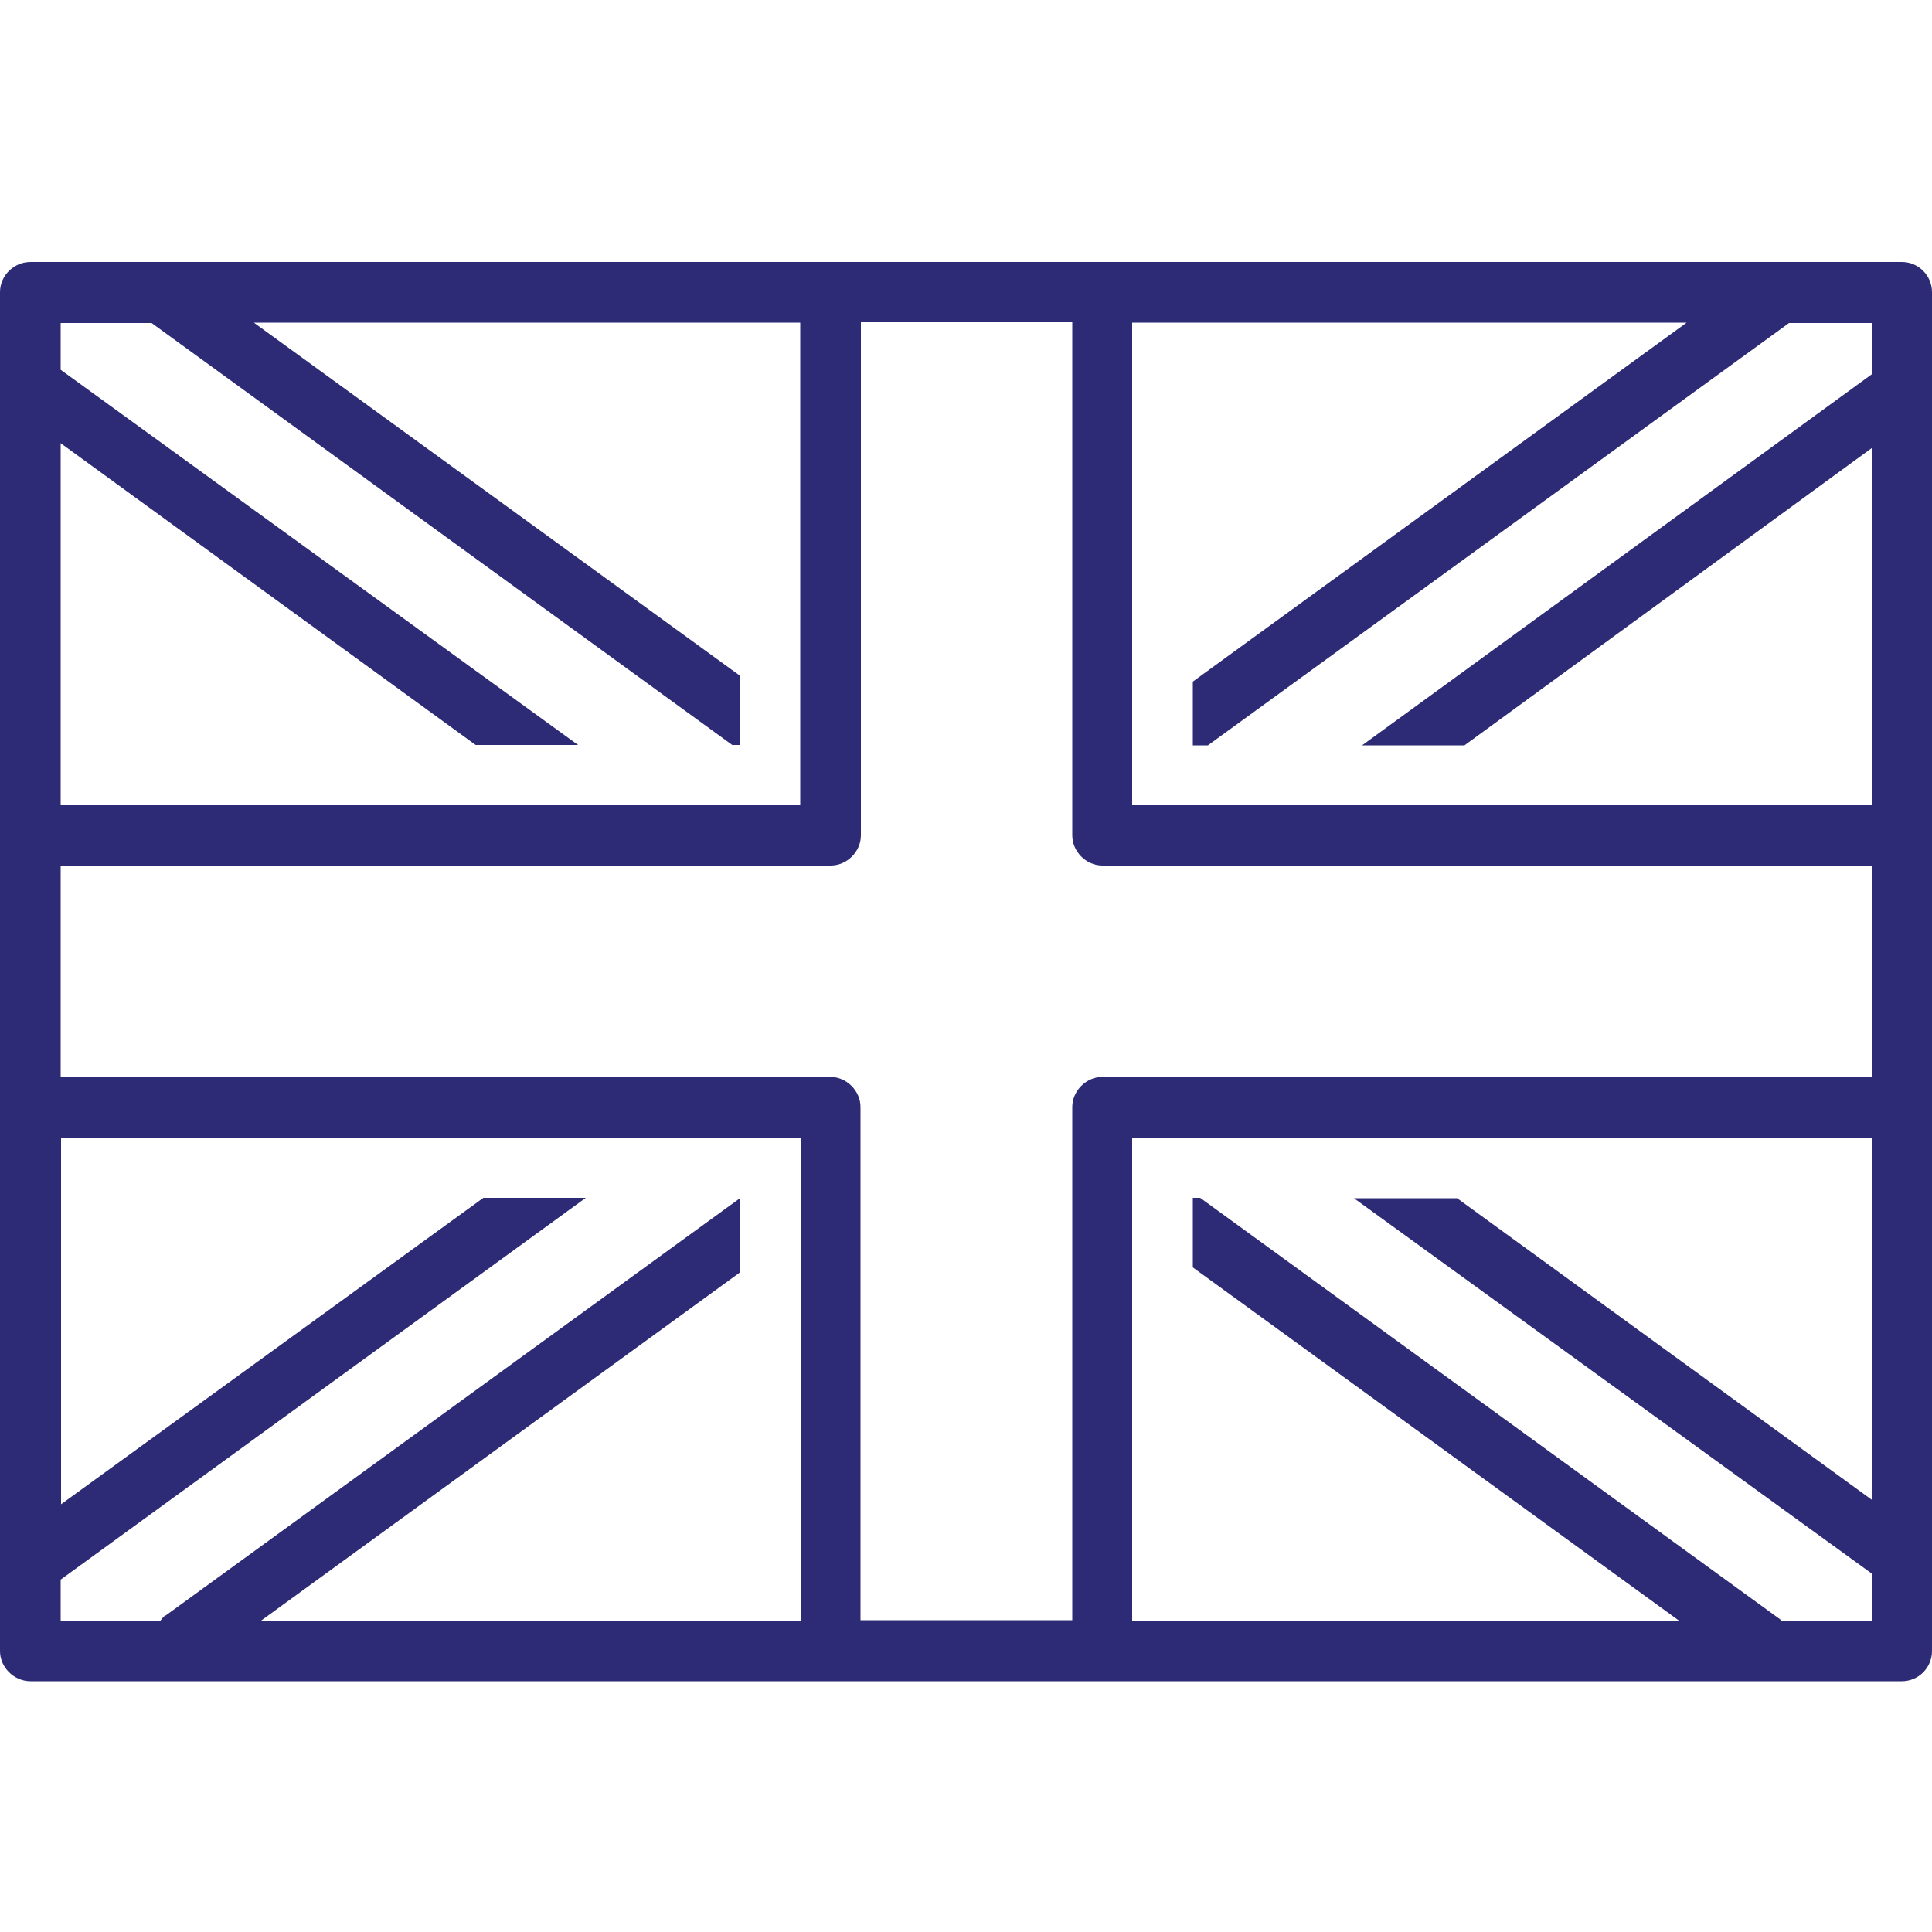 <svg viewBox="0 0 50 50" xmlns="http://www.w3.org/2000/svg" data-name="Layer 1" id="Layer_1">
  <defs>
    <style>
      .cls-1 {
        fill: #2d2b75;
      }
    </style>
  </defs>
  <path d="M49.22,6.78H.79c-.44,0-.79.36-.79.78v35.17c0,.42.36.78.79.78h48.43c.44,0,.78-.36.78-.78V7.56c0-.42-.34-.78-.78-.78ZM48.45,9.68l-13.2,9.61h2.65l10.55-7.7v9.25h-19.15v-12.49h14.35l-12.78,9.29v1.65h.39l15.04-10.93h2.15v1.33ZM3.91,8.35l15.04,10.93h.19v-1.8L6.57,8.35h14.14v12.49H1.57v-9.37l10.74,7.81h2.65L1.57,9.57v-1.21h2.35ZM1.57,40.88l13.59-9.88h-2.65l-10.93,7.93v-9.48h19.14v12.49H6.76l12.39-9.01v-1.92l-14.85,10.79c-.08.03-.11.11-.16.15H1.57v-1.05ZM22.27,41.93v-13.28c0-.42-.36-.78-.78-.78H1.57v-5.47h19.93c.42,0,.78-.36.78-.78v-13.28h5.47v13.28c0,.42.36.78.78.78h19.93v5.47h-19.93c-.42,0-.78.36-.78.78v13.28h-5.47ZM46.1,41.93l-15.04-10.93h-.19v1.8l12.58,9.14h-14.15v-12.49h19.15v9.37l-10.74-7.81h-2.67l13.41,9.72v1.21h-2.35Z" class="cls-1"></path>
</svg>
